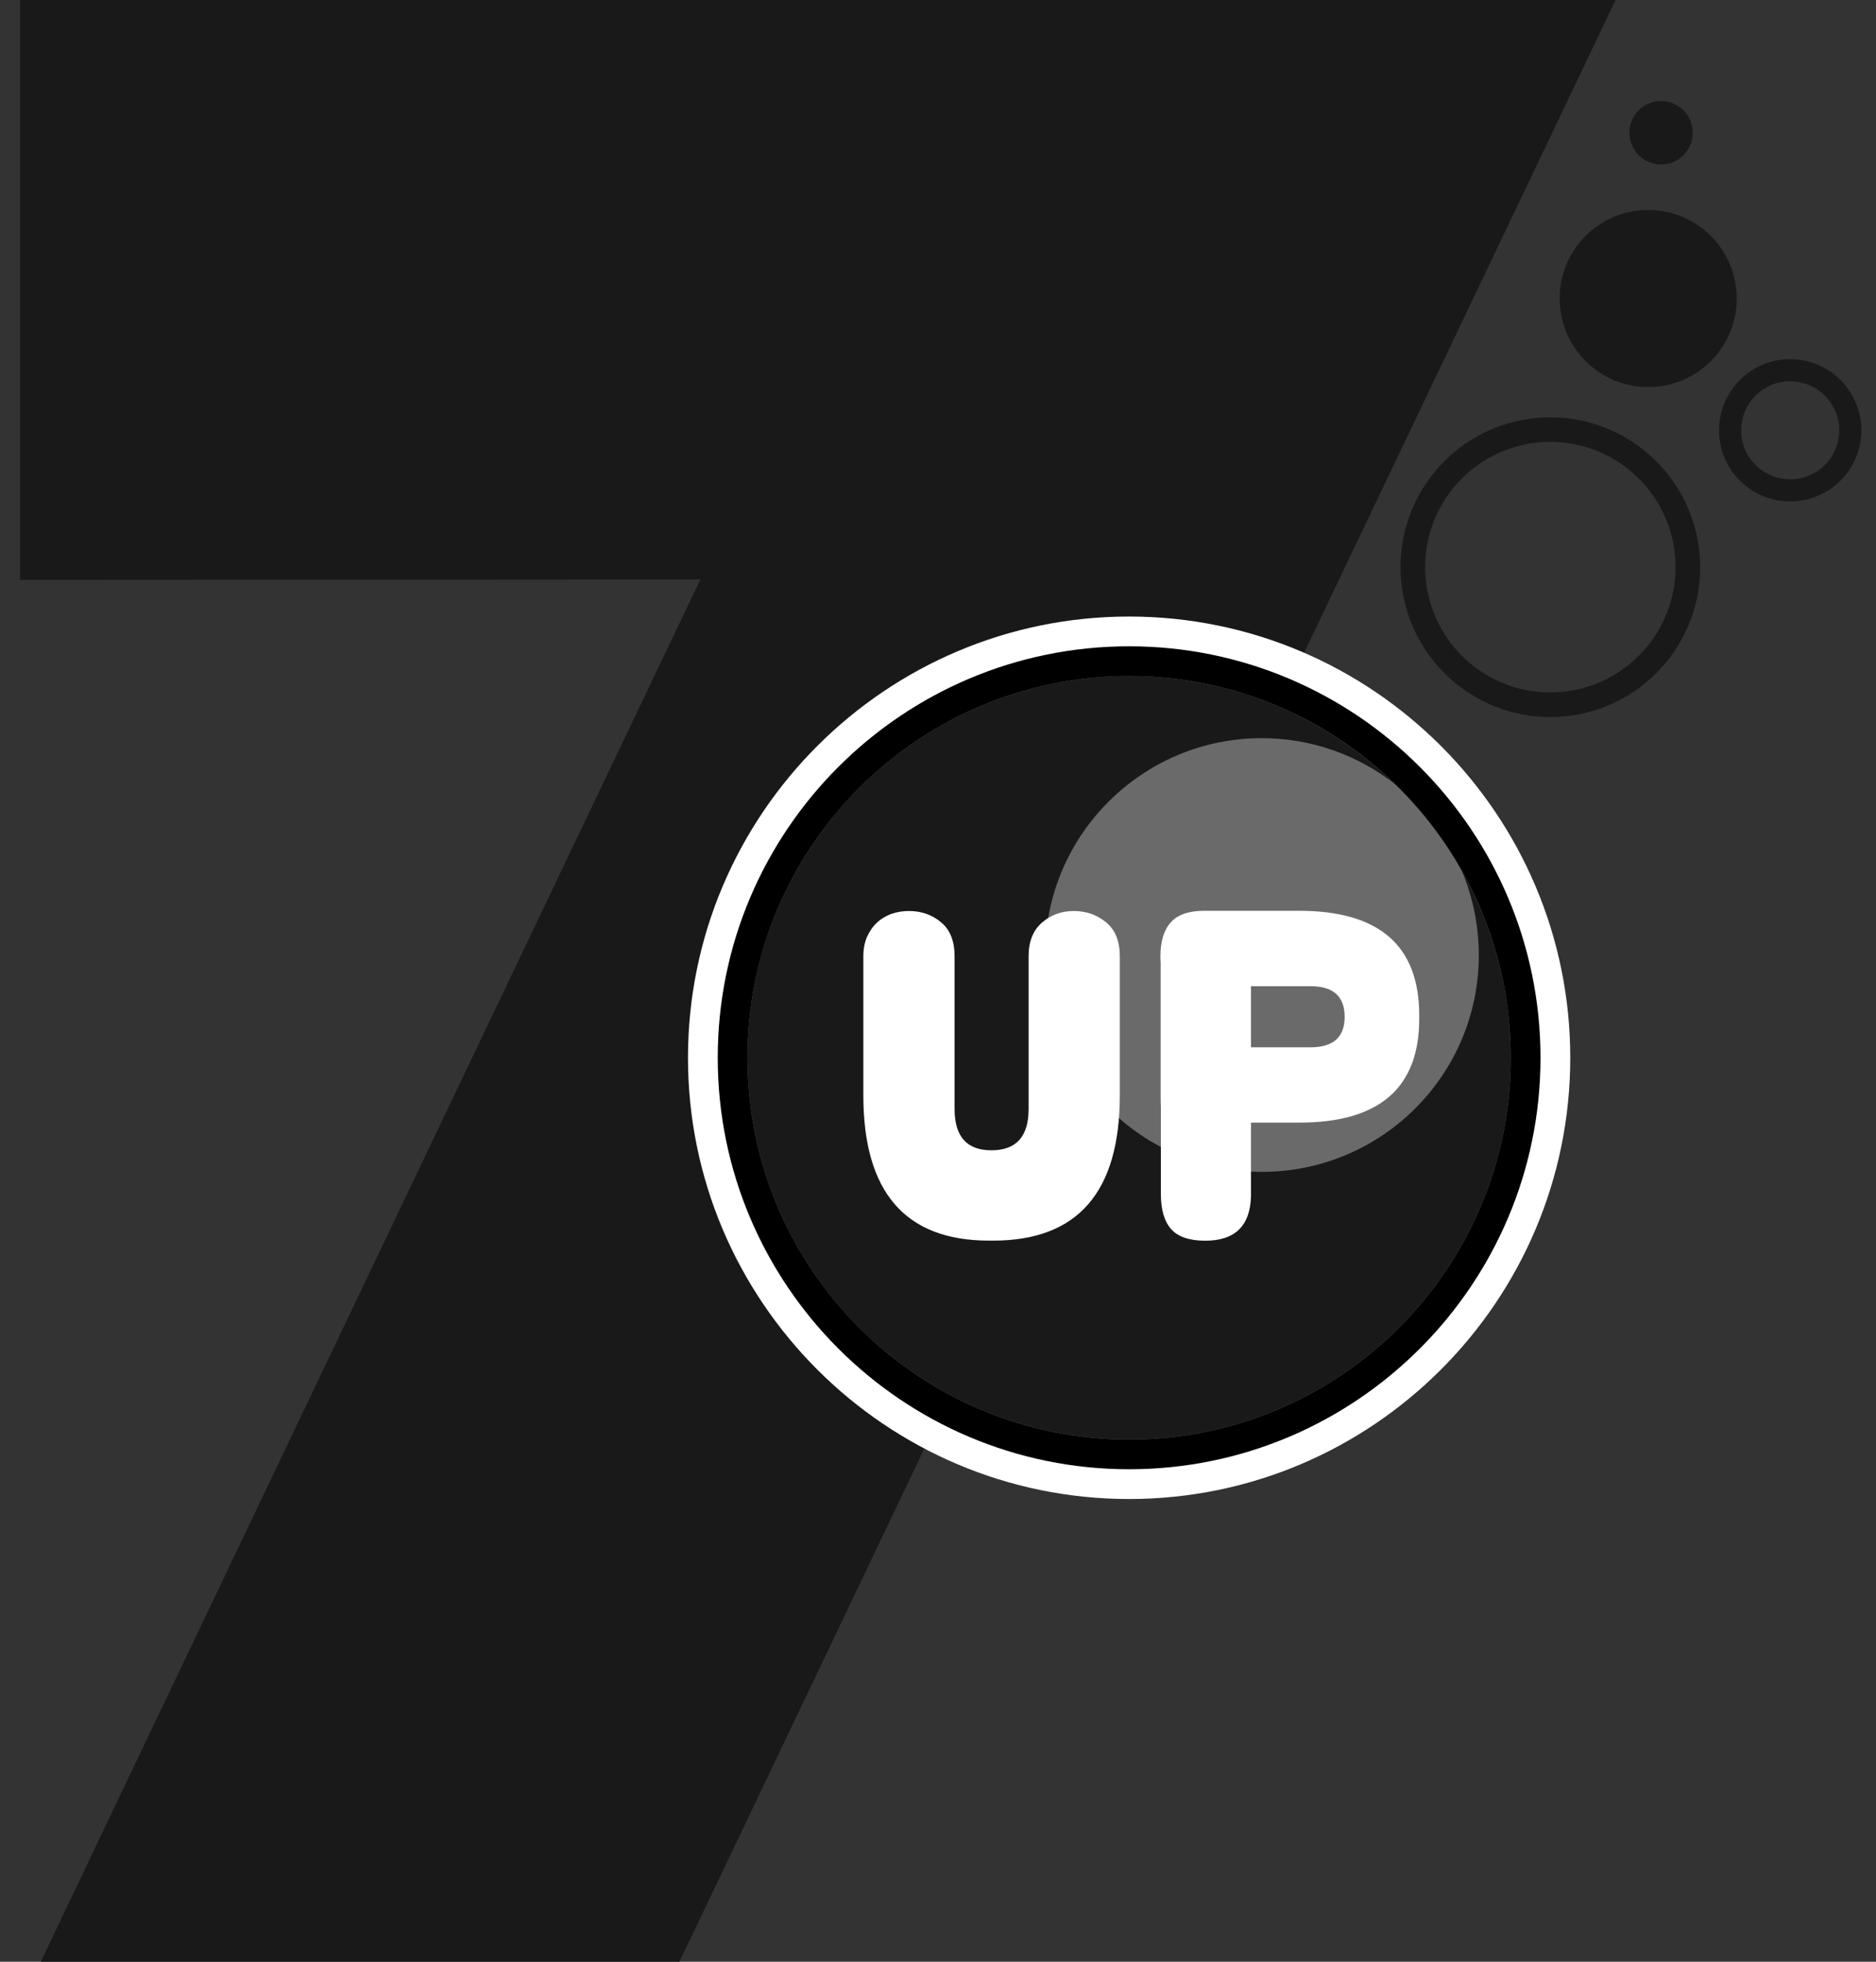 <svg width="44" height="46" viewBox="0 0 44 46" fill="none" xmlns="http://www.w3.org/2000/svg">
<rect x="0" y="0" width="44" height="46" fill="#333333" stroke="none"/>
<g clip-path="url(#clip0_480_7269)">
<path d="M15.935 46H15.858C10.954 46 6.052 46 1.148 46H0.956L1.039 45.826L1.932 43.957L2.406 42.959L16.427 13.587L2.599 13.596H0.593L0.471 13.597V13.477C0.471 9.025 0.471 4.574 0.471 0.122V-0H0.593C12.962 -0 25.331 -0 37.7 -0H37.892L37.809 0.174L36.916 2.044L36.441 3.042L16.514 44.79L16.323 45.187L15.967 45.93" fill="#1A1919"/>
<path d="M15.034 44.572H3.22L18.691 12.159H17.038L2.599 12.167L1.901 12.168V1.43H35.626L35.151 2.428L15.223 44.176" fill="#1A1919"/>
<path d="M26.482 35.15C20.777 35.15 16.136 30.509 16.136 24.803C16.136 19.099 20.777 14.457 26.482 14.457C32.188 14.457 36.829 19.099 36.829 24.803C36.829 30.509 32.188 35.15 26.482 35.15Z" fill="white"/>
<path d="M26.482 34.452C21.161 34.452 16.834 30.123 16.834 24.803C16.834 19.482 21.161 15.155 26.482 15.155C31.802 15.155 36.131 19.482 36.131 24.803C36.131 30.123 31.802 34.452 26.482 34.452Z" fill="black"/>
<path d="M26.482 15.853C21.539 15.853 17.531 19.861 17.531 24.805C17.531 29.747 21.539 33.756 26.482 33.756C31.426 33.756 35.434 29.747 35.434 24.805C35.434 19.861 31.426 15.853 26.482 15.853Z" fill="#6A6A6A"/>
<path d="M34.283 20.416C34.54 21.023 34.684 21.693 34.684 22.395C34.684 25.204 32.406 27.479 29.596 27.479C26.788 27.479 24.51 25.204 24.51 22.395C24.51 19.586 26.788 17.309 29.596 17.309C30.776 17.309 31.858 17.715 32.72 18.387C31.107 16.82 28.908 15.853 26.482 15.853C21.539 15.853 17.53 19.861 17.53 24.805C17.53 29.747 21.539 33.755 26.482 33.755C31.426 33.755 35.434 29.747 35.434 24.805C35.434 23.209 35.015 21.713 34.283 20.416Z" fill="#1A1919"/>
<path d="M33.456 13.721C33.468 13.805 33.484 13.888 33.504 13.971C33.845 15.438 35.264 16.427 36.78 16.206C36.867 16.195 36.953 16.178 37.036 16.158C38.502 15.814 39.489 14.398 39.268 12.88C39.255 12.794 39.241 12.71 39.221 12.629C38.879 11.161 37.461 10.172 35.941 10.391C35.857 10.404 35.771 10.42 35.688 10.441C34.223 10.783 33.235 12.2 33.456 13.721ZM36.864 16.779C35.046 17.04 33.352 15.861 32.942 14.104C32.917 14.005 32.898 13.904 32.885 13.802C32.62 11.983 33.8 10.29 35.557 9.879C35.656 9.855 35.757 9.836 35.86 9.822C37.679 9.561 39.372 10.741 39.783 12.498C39.807 12.595 39.825 12.695 39.841 12.795L39.554 12.838L39.841 12.796C40.103 14.615 38.923 16.309 37.167 16.72C37.067 16.744 36.966 16.762 36.864 16.779ZM40.849 10.259C40.853 10.287 40.859 10.319 40.867 10.354C41.002 10.927 41.558 11.314 42.151 11.229C42.185 11.223 42.217 11.218 42.252 11.209C42.826 11.075 43.211 10.523 43.127 9.928C43.12 9.892 43.115 9.858 43.108 9.827C42.973 9.253 42.418 8.866 41.821 8.952C41.789 8.957 41.756 8.962 41.724 8.97C41.15 9.105 40.763 9.659 40.849 10.259ZM42.226 11.741C41.362 11.866 40.558 11.306 40.362 10.471C40.351 10.426 40.342 10.377 40.335 10.329C40.212 9.465 40.77 8.661 41.606 8.465C41.653 8.454 41.701 8.444 41.749 8.439C42.613 8.315 43.416 8.874 43.612 9.709C43.623 9.755 43.631 9.802 43.64 9.849L43.381 9.888L43.64 9.853C43.763 10.715 43.204 11.519 42.37 11.714C42.321 11.724 42.274 11.733 42.226 11.741Z" fill="#1A1919"/>
<path d="M40.713 6.703C40.876 7.838 40.089 8.891 38.954 9.056C37.82 9.219 36.767 8.432 36.602 7.296C36.437 6.161 37.225 5.109 38.36 4.945C39.495 4.782 40.548 5.568 40.713 6.703ZM39.694 3.007C39.754 3.414 39.472 3.79 39.066 3.85C38.659 3.908 38.282 3.627 38.225 3.22C38.164 2.814 38.447 2.436 38.853 2.378C39.259 2.319 39.636 2.6 39.694 3.007Z" fill="#1A1919"/>
<path d="M25.942 21.627C25.728 21.45 25.476 21.362 25.185 21.362C24.895 21.362 24.644 21.454 24.435 21.637C24.227 21.82 24.125 22.082 24.125 22.422V26.006C24.125 26.651 23.834 26.973 23.253 26.973C22.677 26.973 22.389 26.651 22.389 26.006V22.422C22.389 22.069 22.284 21.803 22.073 21.627C21.862 21.45 21.612 21.362 21.319 21.362C21.173 21.362 21.037 21.384 20.908 21.429C20.781 21.475 20.668 21.541 20.572 21.632C20.475 21.72 20.397 21.833 20.337 21.964C20.28 22.095 20.249 22.248 20.249 22.422V25.683C20.249 27.956 21.233 29.091 23.199 29.091H23.294C25.275 29.091 26.264 27.956 26.264 25.683V22.422C26.264 22.069 26.157 21.803 25.942 21.627ZM30.738 24.558H29.341V23.125H30.738C31.27 23.125 31.538 23.365 31.538 23.845C31.538 24.32 31.27 24.558 30.738 24.558ZM30.471 21.357H28.239C27.881 21.357 27.619 21.448 27.459 21.629C27.298 21.808 27.216 22.075 27.216 22.428C27.216 22.478 27.218 22.527 27.222 22.577V25.702C27.222 25.792 27.223 25.881 27.227 25.966V27.993C27.227 28.367 27.309 28.644 27.47 28.823C27.632 29.004 27.898 29.093 28.27 29.093C28.968 29.093 29.323 28.742 29.341 28.047V26.324H30.471C32.349 26.324 33.287 25.512 33.287 23.889V23.81C33.287 22.174 32.349 21.357 30.471 21.357Z" fill="white"/>
</g>
<defs>
<clipPath id="clip0_480_7269">
<rect width="43.186" height="46" fill="white" transform="translate(0.471)"/>
</clipPath>
</defs>
</svg>
